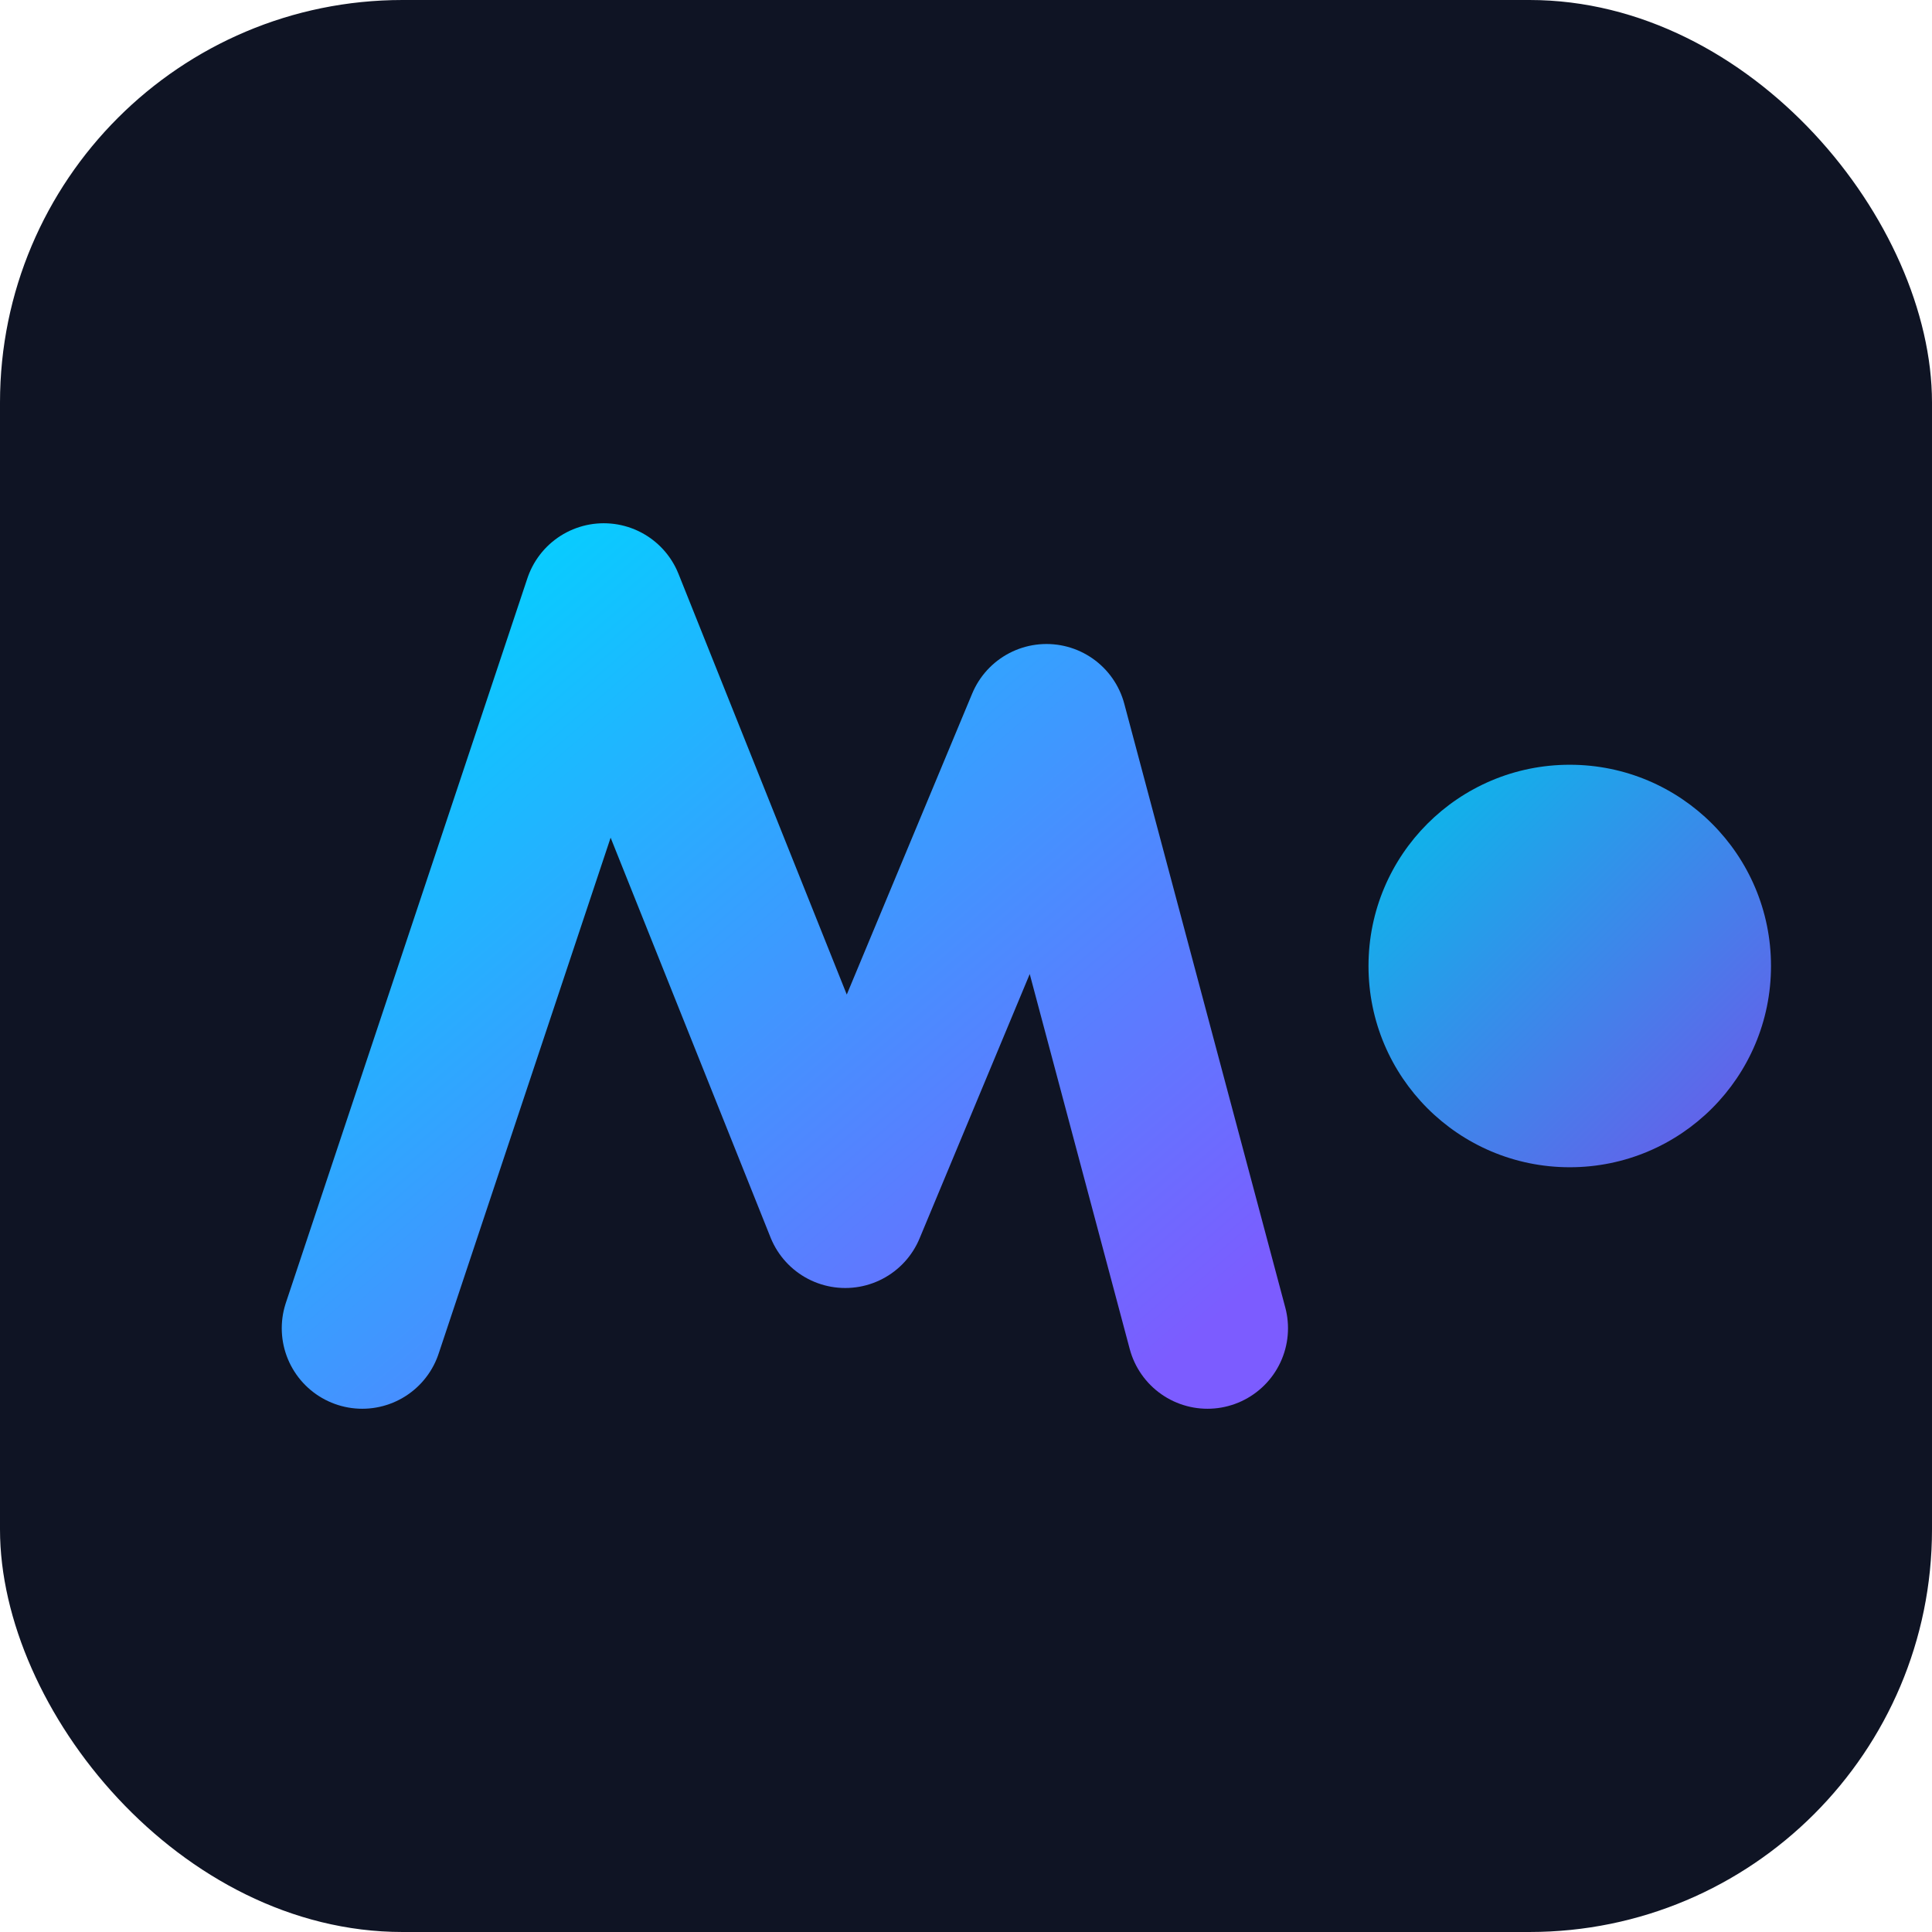 <svg xmlns="http://www.w3.org/2000/svg" viewBox="0 0 96 96">
  <defs>
    <linearGradient id="g" x1="0" x2="1" y1="0" y2="1">
      <stop offset="0" stop-color="#00D4FF"/>
      <stop offset="1" stop-color="#7C5CFF"/>
    </linearGradient>
  </defs>
  <rect rx="20" width="96" height="96" fill="#0f1424"/>
  <path d="M18 66 L30 30 L42 60 L52 36 L60 66" stroke="url(#g)" stroke-width="8" fill="none" stroke-linecap="round" stroke-linejoin="round"/>
  <circle cx="78" cy="48" r="10" fill="url(#g)" opacity=".9"/>
</svg>